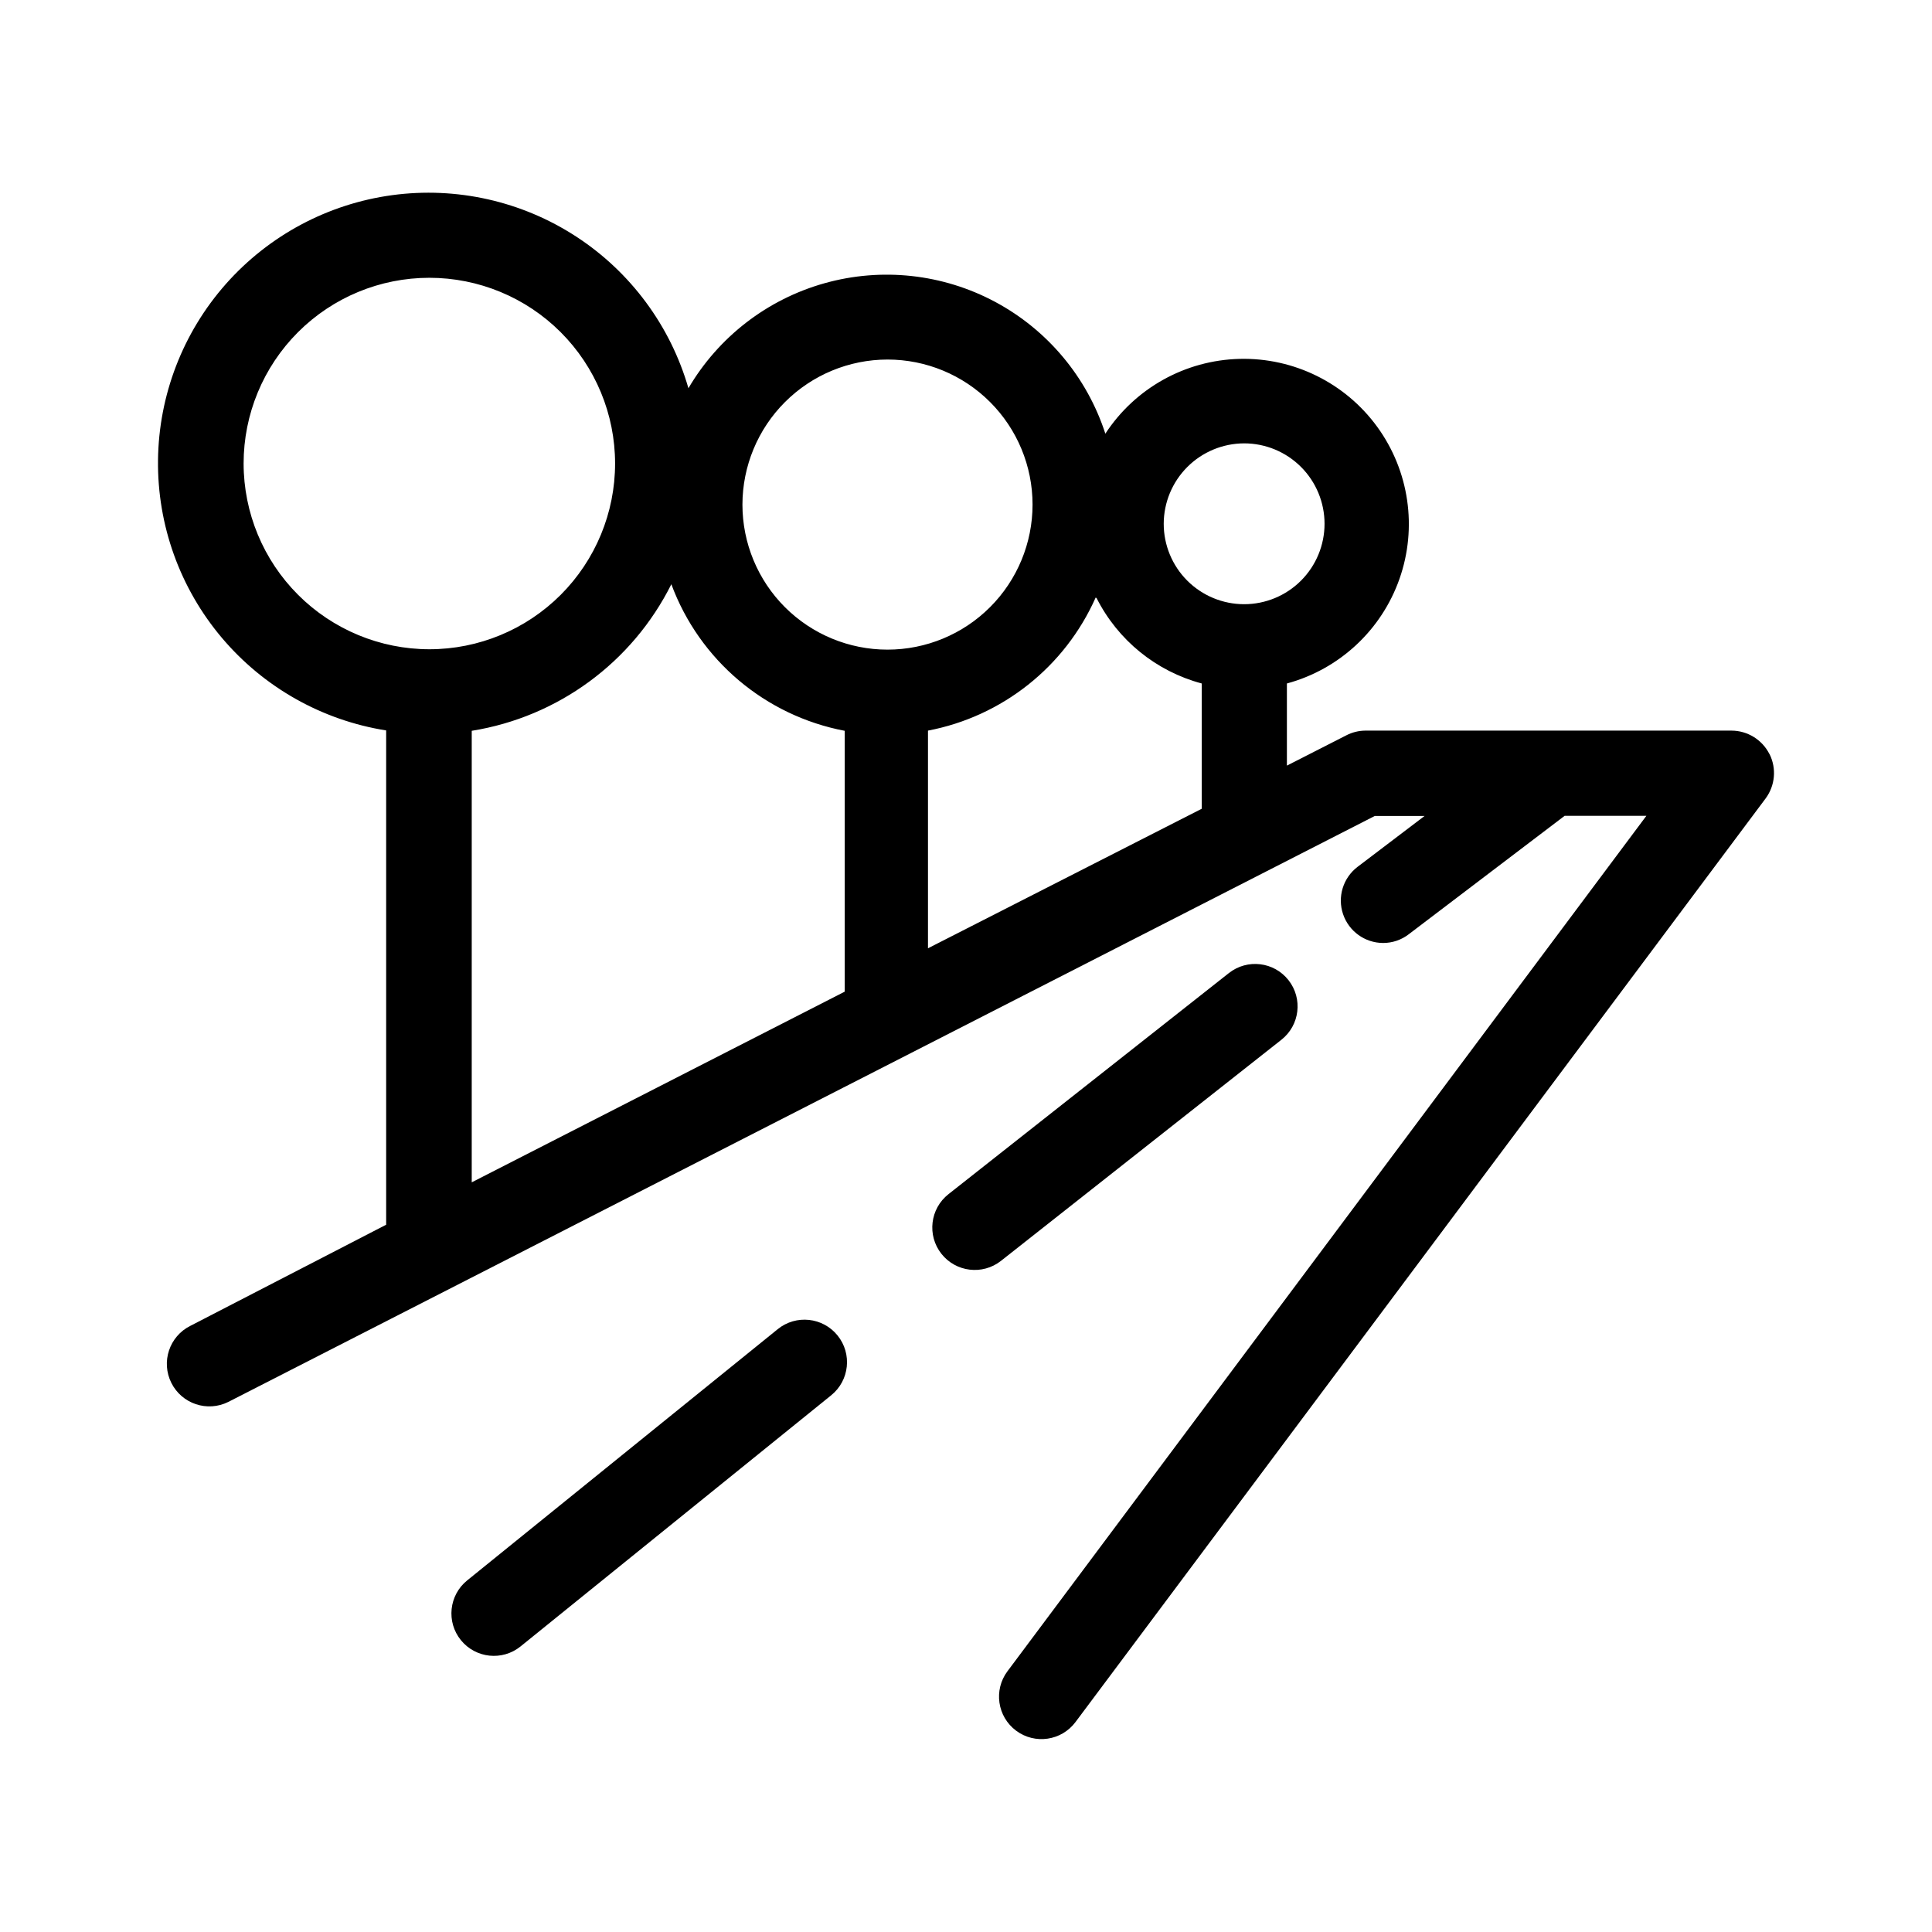 <?xml version="1.0" encoding="UTF-8"?>
<!-- Uploaded to: ICON Repo, www.iconrepo.com, Generator: ICON Repo Mixer Tools -->
<svg fill="#000000" width="800px" height="800px" version="1.1" viewBox="144 144 512 512" xmlns="http://www.w3.org/2000/svg">
 <g fill-rule="evenodd">
  <path d="m612.91 343.82c-1.922-3.801-5.82-6.199-10.078-6.199h-97.035c-1.754 0.02-3.481 0.453-5.035 1.262l-15.719 8.012v-21.766c13.895-3.769 25.047-14.129 29.828-27.707 4.785-13.578 2.586-28.641-5.875-40.285-8.465-11.648-22.113-18.387-36.504-18.031-14.395 0.359-27.691 7.769-35.562 19.824-4.856-14.98-15.32-27.496-29.199-34.926-13.879-7.434-30.098-9.199-45.254-4.934s-28.07 14.234-36.035 27.816c-4.769-16.531-15.328-30.797-29.742-40.188-14.418-9.395-31.73-13.289-48.781-10.977-17.047 2.316-32.695 10.684-44.09 23.578-11.391 12.898-17.762 29.457-17.953 46.664-0.195 17.203 5.809 33.906 16.91 47.051 11.098 13.148 26.559 21.863 43.551 24.559v130.99l-51.891 26.801c-5.566 2.781-7.82 9.547-5.039 15.113s9.551 7.82 15.113 5.039l303.8-155.27h13.199l-17.785 13.504 0.004-0.004c-3.816 2.926-5.352 7.953-3.812 12.512 1.539 4.555 5.805 7.625 10.613 7.641 2.461 0.004 4.856-0.812 6.801-2.316l41.312-31.387h21.664l-169.33 226.71v-0.004c-3.715 4.981-2.688 12.031 2.293 15.746 4.981 3.715 12.031 2.688 15.746-2.293l182.88-244.75c2.527-3.402 2.938-7.938 1.055-11.738zm-139.2-82.324c5.652 0 11.07 2.246 15.066 6.242 4 3.996 6.242 9.418 6.242 15.07s-2.242 11.074-6.242 15.07c-3.996 3.996-9.414 6.242-15.066 6.242-5.652 0-11.074-2.246-15.07-6.242-3.996-3.996-6.242-9.418-6.242-15.07 0.012-5.648 2.262-11.062 6.258-15.055 3.992-3.992 9.406-6.242 15.055-6.258zm-39.094 41.012h-0.004c5.644 11.164 15.777 19.391 27.863 22.621v33.199l-72.551 36.98v-57.688c19.699-3.758 36.301-16.934 44.438-35.266zm-55.418-63.227h-0.004c10.195 0 19.973 4.047 27.18 11.258 7.211 7.207 11.262 16.984 11.262 27.18 0 10.195-4.051 19.973-11.262 27.184-7.207 7.207-16.984 11.258-27.18 11.258-10.195 0-19.973-4.051-27.184-11.258-7.207-7.211-11.258-16.988-11.258-27.184 0.016-10.191 4.066-19.961 11.273-27.164 7.207-7.207 16.977-11.262 27.168-11.273zm-170.64 27.555c0-13.051 5.188-25.574 14.418-34.805 9.23-9.23 21.75-14.414 34.805-14.414 13.055 0 25.574 5.184 34.805 14.414 9.23 9.23 14.418 21.754 14.418 34.805 0 13.055-5.188 25.578-14.418 34.809-9.23 9.23-21.75 14.414-34.805 14.414-13.051-0.012-25.562-5.203-34.789-14.43-9.23-9.23-14.422-21.742-14.434-34.793zm60.457 70.836c22.859-3.672 42.551-18.133 52.898-38.844 7.449 20.109 24.883 34.848 45.949 38.844v69.125l-98.848 50.531z"/>
  <path d="m350.12 496.23-82.32 66.602c-4.828 3.91-5.574 10.992-1.664 15.82 3.91 4.828 10.992 5.574 15.82 1.664l82.32-66.555c4.844-3.91 5.598-11.004 1.688-15.844-3.906-4.84-11.004-5.598-15.844-1.688z"/>
  <path d="m483.58 419.55c4.883-3.84 5.727-10.91 1.887-15.797-3.84-4.883-10.91-5.727-15.793-1.887l-74.312 58.594c-4.883 3.84-5.731 10.91-1.891 15.793s10.914 5.731 15.797 1.891z"/>
 </g>
</svg>